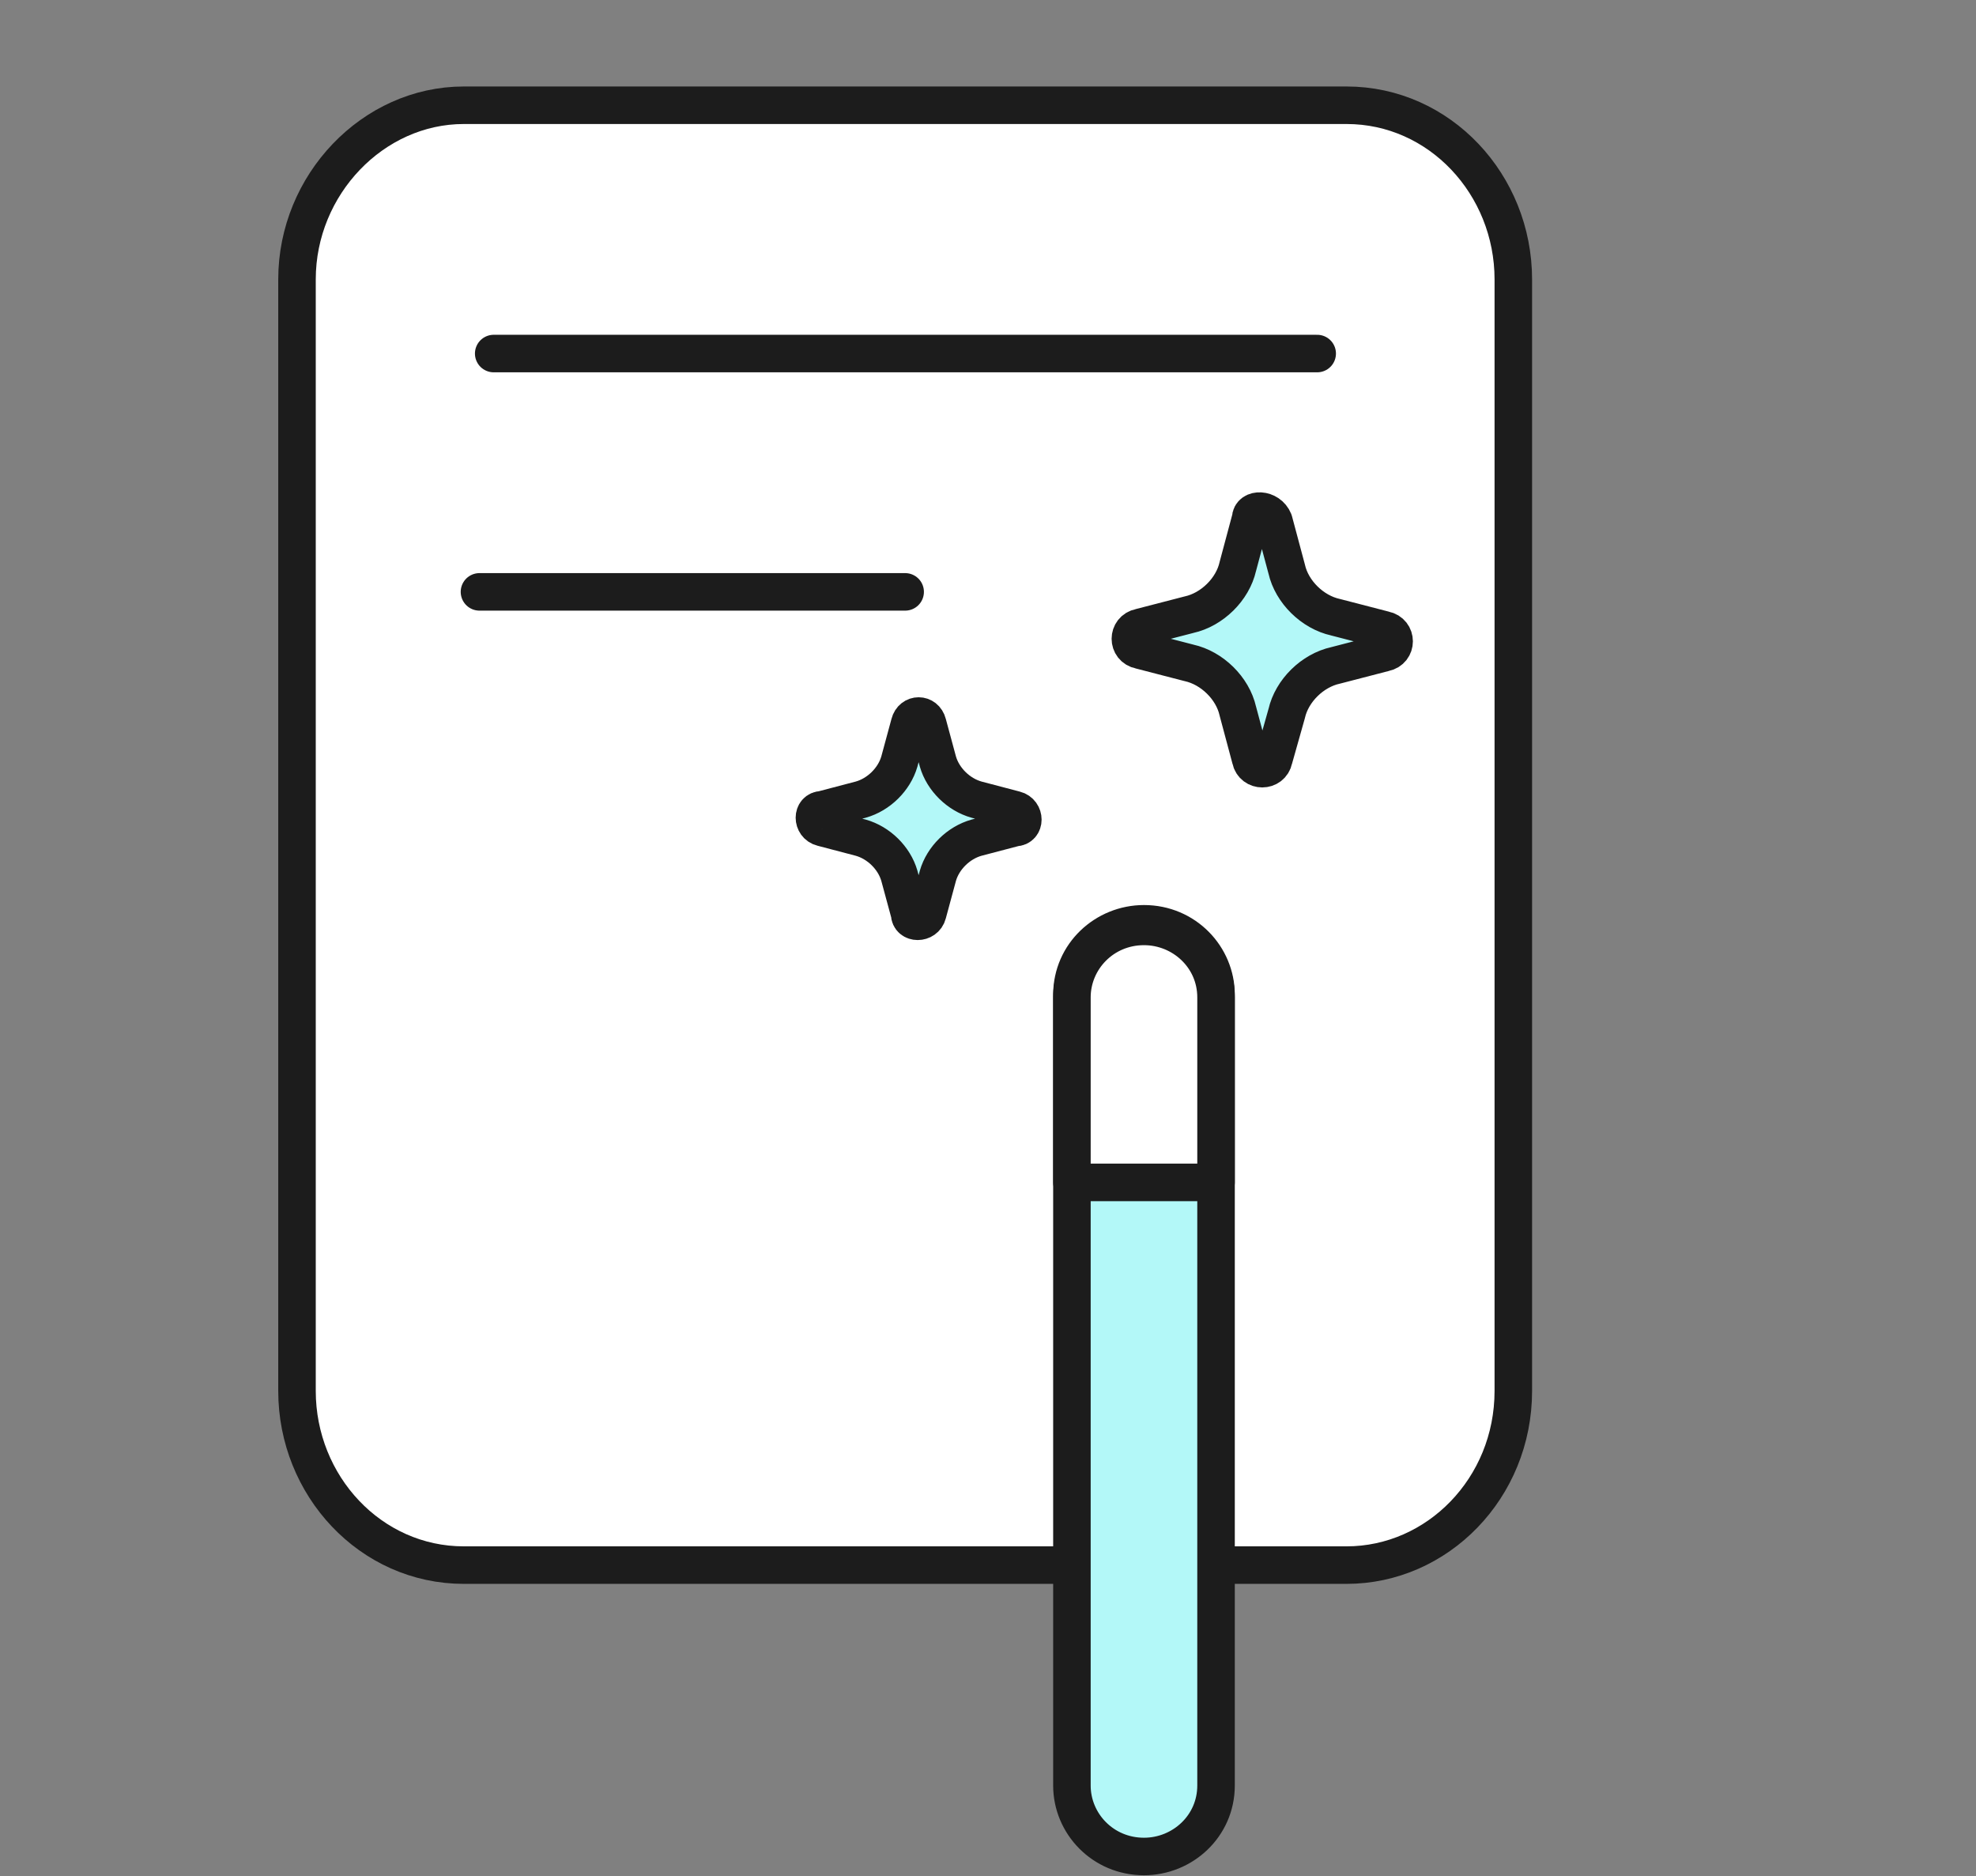 <svg width="79" height="75" viewBox="0 0 79 75" fill="none" xmlns="http://www.w3.org/2000/svg">
<rect x="0" y="0" width="79" height="75" fill="#808080" stroke="none"/>
<path d="M18.541 4.207H53.835C57.561 4.207 60.502 7.38 60.502 11.168V55.598C60.502 59.488 57.463 62.56 53.835 62.56H18.541C14.816 62.56 11.874 59.386 11.874 55.598V11.168C11.874 7.38 14.914 4.207 18.541 4.207Z" fill="white" stroke="#1C1C1C" stroke-width="1.5" stroke-miterlimit="10" stroke-linecap="round" stroke-linejoin="round"/>
<path d="M19.738 14.132H52.661" stroke="#1C1C1C" stroke-width="1.5" stroke-linecap="round"/>
<path d="M19.169 23.658H36.188" stroke="#1C1C1C" stroke-width="1.5" stroke-linecap="round"/>
<path d="M50.927 20.822L51.442 22.747C51.648 23.659 52.471 24.469 53.397 24.672L55.351 25.178C55.866 25.28 55.866 25.989 55.351 26.09L53.397 26.597C52.471 26.799 51.648 27.61 51.442 28.521L50.927 30.345C50.825 30.852 50.104 30.852 50.002 30.345L49.487 28.42C49.281 27.509 48.458 26.698 47.532 26.495L45.578 25.989C45.063 25.888 45.063 25.178 45.578 25.077L47.532 24.571C48.458 24.368 49.281 23.558 49.487 22.646L50.002 20.721C50.002 20.316 50.722 20.316 50.927 20.822Z" fill="#B3F8F8" stroke="#1C1C1C" stroke-width="1.5" stroke-miterlimit="10" stroke-linecap="round" stroke-linejoin="round"/>
<path d="M37.087 28.924L37.498 30.444C37.704 31.153 38.321 31.761 39.042 31.963L40.585 32.368C40.996 32.47 40.996 33.078 40.585 33.078L39.042 33.483C38.321 33.685 37.704 34.293 37.498 35.002L37.087 36.522C36.984 36.927 36.367 36.927 36.367 36.522L35.955 35.002C35.749 34.293 35.132 33.685 34.412 33.483L32.869 33.078C32.457 32.976 32.457 32.368 32.869 32.368L34.412 31.963C35.132 31.761 35.749 31.153 35.955 30.444L36.367 28.924C36.47 28.519 36.984 28.519 37.087 28.924Z" fill="#B3F8F8" stroke="#1C1C1C" stroke-width="1.5" stroke-miterlimit="10" stroke-linecap="round" stroke-linejoin="round"/>
<path d="M45.736 74.207C44.09 74.207 42.855 72.89 42.855 71.37V39.762C42.855 38.142 44.193 36.926 45.736 36.926C47.382 36.926 48.617 38.243 48.617 39.762V71.37C48.617 72.991 47.279 74.207 45.736 74.207Z" fill="#B3F8F8" stroke="#1C1C1C" stroke-width="1.5" stroke-miterlimit="10" stroke-linecap="round" stroke-linejoin="round"/>
<path d="M48.617 47.262V39.867C48.617 38.246 47.279 37.03 45.736 37.03C44.09 37.03 42.855 38.347 42.855 39.867V47.262H48.617Z" fill="white" stroke="#1C1C1C" stroke-width="1.5" stroke-miterlimit="10" stroke-linecap="round" stroke-linejoin="round"/>
</svg>

